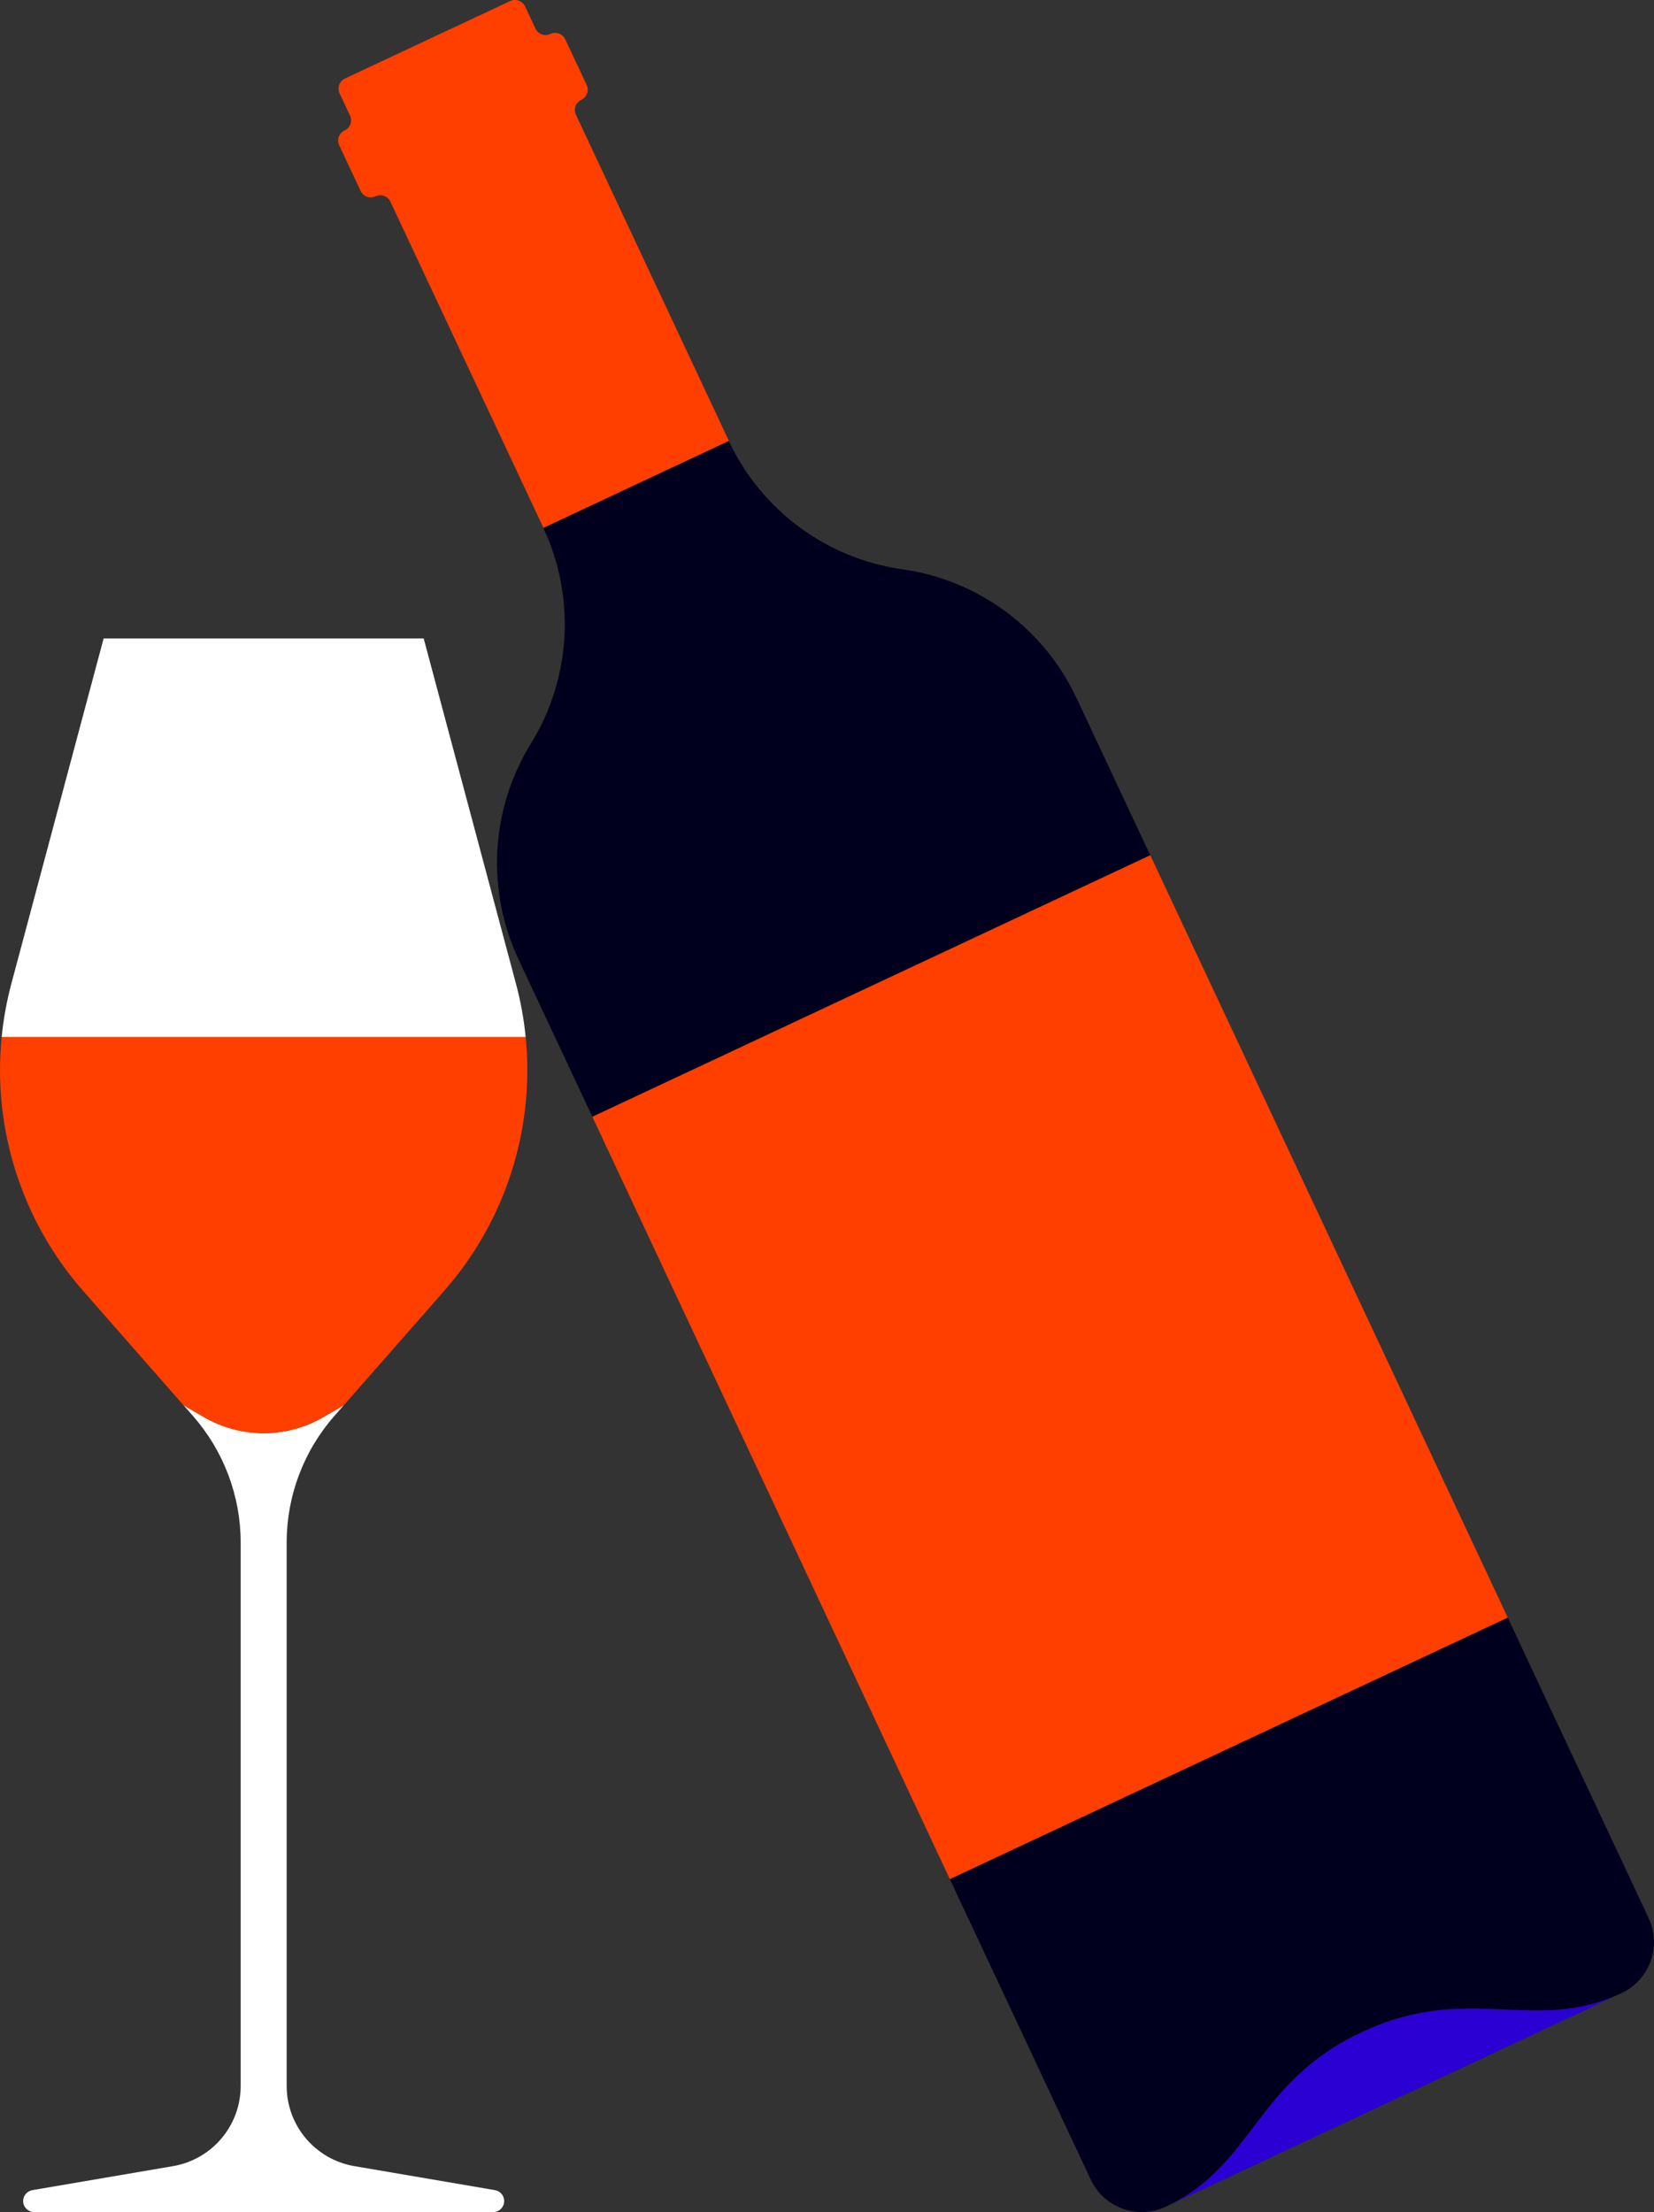 <?xml version="1.0" encoding="UTF-8"?><svg id="Ebene_2" xmlns="http://www.w3.org/2000/svg" viewBox="0 0 487.66 652.32"><rect x="0" y="0" width="487.66" height="652.32" fill="#333333" stroke="none"/><defs><style>.cls-1{fill:#00001e;}.cls-2{fill:#fff;}.cls-3{fill:#ff3f00;}.cls-4{fill:#2b00d3;}</style></defs><g id="Wine"><g><path class="cls-2" d="M148.65,649.06c0,1.8-1.46,3.26-3.26,3.26H10.08c-1.79,0-3.25-1.46-3.25-3.26,0-.79,.28-1.53,.77-2.1,.48-.57,1.15-.97,1.94-1.11l41.46-7.08c11.53-1.97,19.96-11.96,19.96-23.66v-160.22c0-13.73-5-27-14.05-37.32l-2.79-3.18,6.06,3.52c10.86,6.3,24.26,6.3,35.12,0l6.06-3.52-2.79,3.18c-9.06,10.32-14.05,23.59-14.05,37.32v160.22c0,11.7,8.43,21.69,19.96,23.66l41.46,7.08c.78,.14,1.46,.54,1.94,1.11,.49,.57,.77,1.3,.77,2.1Z"/><path class="cls-3" d="M130.99,380.62l-29.64,33.78-6.06,3.52c-10.86,6.3-24.26,6.3-35.12,0l-6.06-3.52-29.64-33.78C6.32,359.91-2.2,332.75,.49,305.79H154.99c2.69,26.95-5.83,54.11-24,74.83Z"/><path class="cls-2" d="M154.98,305.79H.49c.52-5.25,1.47-10.5,2.85-15.68l27.21-101.83H124.92l27.21,101.83c1.39,5.19,2.34,10.43,2.85,15.68Z"/></g><g><path class="cls-4" d="M478.09,587.75l-134.36,62.99c26.05-12.22,26.14-36.65,57.8-51.49,31.66-14.85,50.5,.72,76.56-11.5Z"/><path class="cls-1" d="M317.36,205.76l21.78,46.45-164.49,77.12-21.78-46.45c-9.59-20.46-8.21-44.38,3.66-63.61,5.94-9.61,9.25-20.39,9.88-31.34,.63-10.94-1.42-22.03-6.22-32.26l54.68-25.64c4.8,10.23,12.01,18.91,20.83,25.42,8.81,6.52,19.22,10.87,30.41,12.44,22.37,3.17,41.64,17.41,51.23,37.87Z"/><path class="cls-3" d="M166.66,11.6l6.31,13.45c.39,.83,.4,1.73,.12,2.53-.29,.79-.87,1.48-1.7,1.86-1.65,.77-2.36,2.74-1.59,4.39l45.1,96.18-54.68,25.64L115.11,59.48c-.77-1.65-2.74-2.36-4.39-1.59-.83,.39-1.73,.4-2.53,.12-.79-.29-1.48-.88-1.87-1.71l-6.31-13.45c-.77-1.65-.06-3.62,1.59-4.39,.83-.39,1.42-1.08,1.71-1.87,.28-.79,.27-1.7-.12-2.52l-3.06-6.53c-.77-1.65-.06-3.62,1.58-4.39L150.42,.31c1.65-.77,3.62-.06,4.39,1.59l3.06,6.53c.39,.83,1.07,1.41,1.86,1.7,.79,.28,1.7,.27,2.53-.12,1.65-.77,3.61-.06,4.39,1.59Z"/><path class="cls-1" d="M444.54,477.02l41.54,88.61c3.9,8.32,.32,18.22-8,22.12-26.06,12.22-44.89-3.34-76.56,11.5-31.66,14.84-31.75,39.28-57.8,51.49-8.32,3.9-18.23,.32-22.13-8l-41.54-88.61,164.49-77.12Z"/><path class="cls-3" d="M174.65,329.32l105.4,224.81,164.49-77.12-105.4-224.81-164.49,77.12Z"/></g></g></svg>